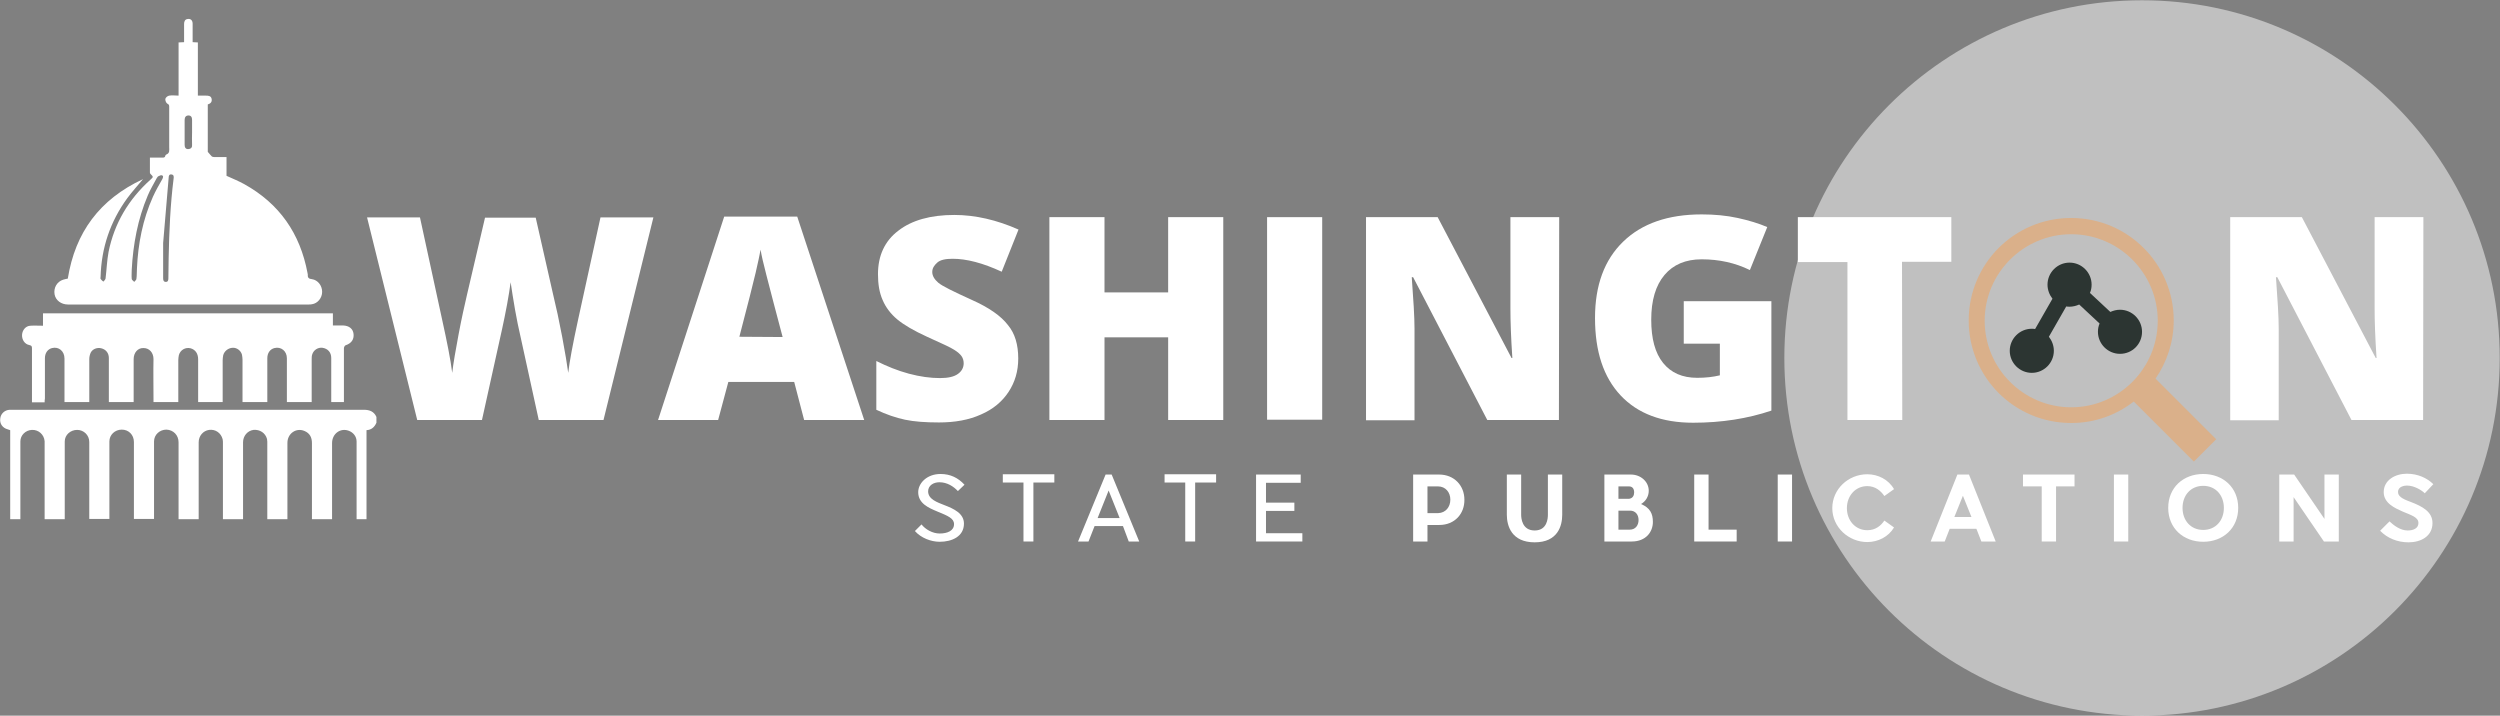 <?xml version="1.0" encoding="utf-8"?>
<!-- Generator: Adobe Illustrator 25.2.0, SVG Export Plug-In . SVG Version: 6.00 Build 0)  -->
<svg version="1.1" id="Layer_1" xmlns="http://www.w3.org/2000/svg" xmlns:xlink="http://www.w3.org/1999/xlink" x="0px" y="0px"
	 viewBox="0 0 907.2 259.7" style="enable-background:new 0 0 907.2 259.7;" xml:space="preserve">
<rect x="0" y="0" width="907.2" height="259.7" fill="#808080" stroke="none"/>
<style type="text/css">
	.st0{opacity:0.5;fill:#FFFFFF;enable-background:new    ;}
	.st1{fill:#FFFFFF;}
	.st2{fill:#2C3532;}
	.st3{fill:#DAB08A;}
	.st4{fill:none;stroke:#2C3532;stroke-width:2;stroke-miterlimit:10;}
</style>
<g>
	<circle class="st0" cx="777.3" cy="129.9" r="129.8"/>
	<g>
		<g>
			<path class="st1" d="M349.8,190c0,4.7-4.4,6.6-8.8,6.6c-3.2,0-6.8-1.4-9-3.9l2.4-2.4c1.4,1.8,4,3.3,6.6,3.3c2.8,0,5.2-1,5.2-3.4
				c0-2.1-2.2-3-6.1-4.6c-3.1-1.3-6.9-2.9-6.9-7c0-3.2,3.1-6.6,8.1-6.6c3.6,0,6.4,1.4,8.7,3.9l-2.4,2.3c-1.6-1.7-3.9-3.2-6.7-3.2
				c-2.2,0-4.1,1.2-4.1,3.3c0,2.9,3.4,4,5.9,5C346.1,184.6,349.8,186.3,349.8,190z"/>
			<path class="st1" d="M375,175.1v21.4h-3.6v-21.4h-7.5v-3h18.7v3H375z"/>
			<path class="st1" d="M407.5,190.9h-10.3l-2.2,5.6h-3.8l10-24.3h2.2l10,24.3h-3.8L407.5,190.9z M406.3,188l-4-10l-4,10H406.3z"/>
			<path class="st1" d="M433.7,175.1v21.4h-3.6v-21.4h-7.5v-3h18.7v3H433.7z"/>
			<path class="st1" d="M472.6,196.5h-16.8v-24.3H472v3h-12.6v7.2h10.3v3h-10.3v8.1h13.2V196.5z"/>
			<path class="st1" d="M522.3,190.5H518v6h-5.2v-24.3h9.4c5.6,0,9.2,4.1,9.2,9.1C531.5,186.4,527.9,190.5,522.3,190.5z
				 M526.3,181.3c0-2.6-1.7-4.8-4.5-4.8H518v9.7h3.9C524.6,186.1,526.3,184,526.3,181.3z"/>
			<path class="st1" d="M566.9,186.8c0,4-1.6,10-10,10c-8.4,0-10.1-6-10.1-10v-14.6h5.2v14.6c0,1.2,0.3,5.7,4.9,5.7s4.8-4.5,4.8-5.7
				v-14.6h5.2V186.8z"/>
			<path class="st1" d="M599.8,189.4c0,3.6-2.5,7.1-7.7,7.1h-9.9v-24.3h9.6c3.6,0,6.5,2.6,6.5,5.9c0,2.1-1.2,3.9-2.8,4.8
				C598.8,184.3,599.8,186.4,599.8,189.4z M591.2,181c1.3-0.2,1.8-1.2,1.8-2.3c0-1.2-0.5-2.2-1.9-2.2h-3.8v4.5L591.2,181L591.2,181z
				 M594.6,188.7c0-1.9-1.1-3.4-3.1-3.4h-4.2v6.9h4.1C593.5,192.2,594.6,190.6,594.6,188.7z"/>
			<path class="st1" d="M630.2,196.5h-15.4v-24.3h5.2v20h10.2L630.2,196.5L630.2,196.5z"/>
			<path class="st1" d="M645.1,196.5v-24.3h5.2v24.3H645.1z"/>
			<path class="st1" d="M677.6,196.7c-6.8,0-12.7-5.4-12.7-12.3s5.8-12.3,12.7-12.3c3.9,0,7.7,1.9,9.7,5.4l-3.5,2.5
				c-1.3-1.9-3.3-3.6-6.2-3.6c-4.3,0-7.4,3.5-7.4,8s3.1,8,7.4,8c3,0,4.9-1.6,6.2-3.5l3.5,2.5C685.3,194.8,681.5,196.7,677.6,196.7z"
				/>
			<path class="st1" d="M717.2,191.9h-9.7l-1.8,4.6h-5.1l9.7-24.3h4.2l9.7,24.3H719L717.2,191.9z M715.4,187.6l-3.1-7.7l-3.1,7.7
				H715.4z"/>
			<path class="st1" d="M746.1,176.5v20h-5.2v-20h-6.8v-4.3h18.7v4.3H746.1z"/>
			<path class="st1" d="M767.1,196.5v-24.3h5.2v24.3H767.1z"/>
			<path class="st1" d="M812.2,184.3c0,7.4-5.5,12.3-12.7,12.3s-12.7-4.9-12.7-12.3c0-7.4,5.5-12.3,12.7-12.3
				S812.2,176.9,812.2,184.3z M792,184.3c0,4.6,3,8,7.5,8c4.5,0,7.5-3.4,7.5-8c0-4.6-3-8-7.5-8S792,179.7,792,184.3z"/>
			<path class="st1" d="M843.3,196.5l-11-16.1v16.1h-5.2v-24.3h5.4l11,16.1v-16.1h5.2v24.3L843.3,196.5L843.3,196.5z"/>
			<path class="st1" d="M882.7,189.8c0,4.8-4.2,7-8.7,7c-4,0-7.7-1.5-10.3-4.2l3.4-3.4c1.4,1.3,3.8,3.3,6.6,3.3
				c2.1,0,3.9-0.8,3.9-2.7c0-2.1-2.5-2.8-5.8-4.2c-2.7-1.2-6.8-3-6.8-7c0-4.4,4.2-6.7,8.4-6.7c4,0,7.4,1.6,9.6,3.8l-3.1,3.3
				c-1.1-1.1-3.8-2.8-6.5-2.8c-0.8,0-3.2,0.3-3.2,2.3c0,1.5,1.2,2.4,4.5,3.6C879.2,183.8,882.7,185.8,882.7,189.8z"/>
		</g>
	</g>
	<g>
		<path class="st1" d="M219,152.4h-23.5l-7-32c-0.3-1.3-0.9-4-1.6-8s-1.2-7.3-1.6-10c-0.3,2.2-0.7,4.9-1.3,8.1
			c-0.6,3.2-1.2,6.2-1.8,8.9s-3,13.7-7.3,33h-23.5l-18.2-73.5h19.2l8,36.9c1.8,8.2,3.1,14.6,3.7,19.5c0.4-3.4,1.2-8.1,2.3-13.9
			c1.1-5.9,2.2-10.7,3.1-14.6l6.5-27.8h18.4l6.3,27.8c1.1,4.5,2.2,9.6,3.3,15.4s1.8,10.2,2.2,13.1c0.4-3.7,1.6-10.2,3.6-19.4l8.1-37
			h19.2L219,152.4z"/>
		<path class="st1" d="M291.8,152.4l-3.6-13.8h-23.9l-3.7,13.8h-21.8l24-73.8h26.5l24.3,73.8H291.8z M284,122.3l-3.2-12.1
			c-0.7-2.7-1.6-6.2-2.7-10.4s-1.8-7.3-2.1-9.2c-0.3,1.7-0.9,4.5-1.8,8.4s-2.9,11.7-5.9,23.2L284,122.3L284,122.3z"/>
		<path class="st1" d="M369.5,130.1c0,4.6-1.2,8.6-3.5,12.1s-5.6,6.3-10,8.2c-4.4,2-9.5,2.9-15.3,2.9c-4.9,0-9-0.3-12.3-1
			s-6.8-1.9-10.4-3.6v-17.7c3.8,1.9,7.7,3.5,11.8,4.6s7.9,1.6,11.3,1.6c3,0,5.1-0.5,6.5-1.5c1.4-1,2.1-2.3,2.1-3.9
			c0-1-0.3-1.9-0.8-2.6s-1.4-1.5-2.7-2.3c-1.2-0.8-4.5-2.3-9.8-4.7c-4.8-2.2-8.4-4.3-10.8-6.3c-2.4-2-4.2-4.4-5.3-7
			c-1.2-2.7-1.7-5.8-1.7-9.4c0-6.8,2.5-12.1,7.4-15.8c4.9-3.8,11.7-5.7,20.3-5.7c7.6,0,15.4,1.8,23.3,5.3l-6.1,15.3
			c-6.9-3.2-12.8-4.7-17.8-4.7c-2.6,0-4.5,0.4-5.6,1.4s-1.8,2-1.8,3.4c0,1.4,0.8,2.7,2.2,3.9s5.5,3.2,12.1,6.2
			c6.3,2.8,10.7,5.9,13.2,9.2C368.3,121,369.5,125.1,369.5,130.1z"/>
		<path class="st1" d="M443.9,152.4h-20v-30h-23.1v30h-20V78.8h20v27.3h23.1V78.8h20V152.4z"/>
		<path class="st1" d="M459.8,152.4V78.8h20v73.5H459.8z"/>
		<path class="st1" d="M565.7,152.4h-26l-26.9-51.8h-0.5c0.6,8.2,1,14.4,1,18.7v33.2h-17.6V78.8h26l26.8,51.1h0.3
			c-0.5-7.4-0.7-13.4-0.7-17.9V78.8h17.7L565.7,152.4L565.7,152.4z"/>
		<path class="st1" d="M611.1,109.3h31.7V149c-8.6,2.9-18.1,4.4-28.4,4.4c-11.3,0-20.1-3.3-26.3-9.9s-9.3-15.9-9.3-28.1
			c0-11.9,3.4-21.1,10.2-27.7s16.3-9.9,28.5-9.9c4.6,0,9,0.4,13.1,1.3s7.7,2,10.7,3.3L635,98c-5.3-2.6-11.1-3.9-17.5-3.9
			c-5.8,0-10.3,1.9-13.5,5.7s-4.8,9.2-4.8,16.2c0,6.9,1.4,12.1,4.3,15.7s7,5.4,12.4,5.4c3,0,5.7-0.3,8.2-0.9v-11.5h-13.1V109.3z"/>
		<path class="st1" d="M690.3,152.4h-19.9V95.1h-18V78.8h55.7v16.2h-17.9L690.3,152.4L690.3,152.4z"/>
		<path class="st1" d="M879.3,152.4h-26l-26.9-51.8h-0.5c0.6,8.2,1,14.4,1,18.7v33.2h-17.6V78.8h26l26.8,51.1h0.3
			c-0.5-7.4-0.7-13.4-0.7-17.9V78.8h17.7L879.3,152.4L879.3,152.4z"/>
	</g>
	<g>
		<path class="st2" d="M777.3,120.4c0-4.4-3.6-8-8-8c-1.2,0-2.4,0.3-3.5,0.8l-7.4-6.9c0.4-0.9,0.6-1.9,0.6-3c0-4.4-3.6-8-8-8
			s-8,3.6-8,8c0,1.9,0.7,3.7,1.8,5.1l-6.3,11c-0.4-0.1-0.8-0.1-1.2-0.1c-4.4,0-8,3.6-8,8s3.6,8,8,8s8-3.6,8-8c0-1.9-0.7-3.7-1.8-5.1
			l6.3-11c0.4,0.1,0.8,0.1,1.2,0.1c1.2,0,2.4-0.3,3.5-0.8l7.4,6.9c-0.4,0.9-0.6,1.9-0.6,3c0,4.4,3.6,8,8,8
			C773.8,128.4,777.3,124.8,777.3,120.4z"/>
		<path class="st3" d="M804.2,159.4l-22-22c4.1-6,6.6-13.2,6.6-21.1c0-20.5-16.6-37.2-37.2-37.2s-37.2,16.6-37.2,37.2
			s16.6,37.2,37.2,37.2c8.6,0,16.4-2.9,22.7-7.8l21.8,21.8L804.2,159.4z M720.2,116.4c0-17.3,14.1-31.4,31.4-31.4
			s31.4,14.1,31.4,31.4s-14.1,31.4-31.4,31.4C734.3,147.8,720.2,133.7,720.2,116.4z"/>
	</g>
	<path class="st4" d="M319.6,195.2"/>
	<g>
		<g>
			<path class="st1" d="M3.7,188.4c0-8.2,0-16.3,0-24.5c0-2.6,0-5.2,0-7.8c-0.3-0.1-0.6-0.2-0.9-0.3c-1.9-0.5-3-2.1-2.7-4
				c0.2-1.7,1.6-3,3.4-3.1c0.4,0,0.8,0,1.1,0c42.5,0,84.9,0,127.4,0c2.1,0,3.7,0.6,4.6,2.6c0,0.7,0,1.4,0,2.1
				c-0.7,1.6-1.8,2.6-3.6,2.7c0,2.7,0,5.3,0,7.9c0,8.1,0,16.3,0,24.4c-1.2,0-2.4,0-3.6,0c0-9.4,0-18.8,0-28.2c0-1.8-1.2-3.3-2.9-3.9
				c-3-1.1-6,1.1-6,4.5c0,9.2,0,18.4,0,27.6c-2.4,0-4.9,0-7.3,0c0-1.1,0-2.3,0-3.4c0-8.1,0-16.1,0-24.2c0-2.1-0.8-3.6-2.7-4.4
				c-3-1.3-6.2,0.9-6.2,4.3c0,9.2,0,18.5,0,27.7c-2.4,0-4.9,0-7.3,0c0-9.4,0-18.7,0-28.1c0-0.3-0.1-0.7-0.1-1
				c-0.6-2.2-2.6-3.5-4.9-3.3c-2.2,0.3-3.8,2.2-3.8,4.5c0,9.3,0,18.6,0,27.9c-2.4,0-4.9,0-7.3,0c0-9.2,0-18.4,0-27.6
				c0-0.4,0-0.9-0.1-1.4c-0.6-2.3-2.6-3.7-4.9-3.4c-2.2,0.3-3.8,2.2-3.8,4.5c0,9.3,0,18.6,0,27.9c-2.4,0-4.9,0-7.3,0
				c0-9.3,0-18.6,0-27.9c0-2.6-1.9-4.5-4.4-4.6c-2.4,0-4.5,1.8-4.5,4.3c0,9.4,0,18.7,0,28.1c-2.4,0-4.9,0-7.3,0c0-9.3,0-18.6,0-27.9
				c0-2.6-1.9-4.5-4.4-4.5c-2.5,0-4.5,1.9-4.5,4.3c0,9.4,0,18.7,0,28.1c-2.4,0-4.9,0-7.3,0c0-5.9,0-11.8,0-17.7c0-3.4,0-6.8,0-10.2
				c0-2.5-2-4.4-4.4-4.4c-2.4,0-4.5,1.8-4.5,4.2c0,9.4,0,18.8,0,28.2c-2.4,0-4.9,0-7.3,0c0-9,0-18,0-27.1c0-0.4,0-0.8,0-1.2
				c-0.2-2.4-2.2-4.2-4.6-4.1c-2.3,0.1-4.2,1.9-4.2,4.2c0,9.4,0,18.8,0,28.2C6.1,188.4,4.9,188.4,3.7,188.4z"/>
			<path class="st1" d="M54.4,57.2c1.6,0,3,0,4.4,0c0.6,0,1.1,0,1.2-0.7c0-0.1,0.1-0.3,0.3-0.4c1.4-0.5,1.1-1.7,1.1-2.7
				c0-4.8,0-9.6,0-14.5c0-0.6,0-1-0.7-1.3c-0.4-0.2-0.8-1.2-0.7-1.7s0.8-1.1,1.4-1.2c1.1-0.2,2.2,0,3.4,0c0-6.5,0-12.8,0-19.3
				c0.7,0,1.3-0.1,2-0.1c0-2.2,0-4.4,0-6.6c0-0.9,0.3-1.7,1.3-1.8c1.1-0.2,1.8,0.5,1.8,1.7c0,1.8,0,3.6,0,5.5c0,0.4,0,0.7,0,1.2
				c0.7,0,1.2,0.1,1.9,0.1c0,6.4,0,12.8,0,19.3c1.1,0,2,0,2.9,0c1,0,1.9,0.1,2.1,1.2c0.2,1.1-0.4,1.7-1.4,2c0,5.8,0,11.7,0,17.2
				c0.6,0.7,1,1.2,1.4,1.6c0.2,0.2,0.6,0.3,1,0.3c1.4,0,2.9,0,4.4,0c0,2.3,0,4.6,0,6.8c2.2,1,4.4,1.9,6.4,3
				c12.8,7.1,20.3,17.9,23,32.3c0,0.2,0.1,0.4,0.1,0.6c-0.1,1.1,0.4,1.5,1.5,1.6c2.1,0.3,3.7,2.3,3.7,4.6c0,2.2-1.6,4.2-3.7,4.5
				c-0.4,0.1-0.9,0.1-1.4,0.1c-29,0-58,0-87.1,0c-2.5,0-4.5-1.5-4.9-3.7c-0.4-2.4,0.9-4.6,3.1-5.3c0.6-0.2,1.2-0.3,1.7-0.4
				C27.3,84.3,36.2,72.3,51.9,65c-2,2.4-4,4.6-5.7,6.9c-6.2,8.5-9.4,18-9.7,28.5c0,0.3-0.1,0.6,0,0.8c0.3,0.4,0.6,0.7,1,1
				c0.3-0.3,0.7-0.7,0.8-1.1c0.4-3.2,0.5-6.5,1.1-9.7c2.1-10.4,7.3-19.1,15.2-26.2c1.1-1,1.1-1,0-2.1c-0.1-0.1-0.2-0.3-0.2-0.5
				C54.4,61,54.4,59.1,54.4,57.2z M47.8,97.9c0,1.1-0.1,2.2,0,3.3c0,0.4,0.6,0.7,0.9,1.1c0.3-0.4,0.8-0.7,0.8-1.1
				c0.2-1.3,0.1-2.6,0.2-3.8c0.4-9,2.1-17.7,5.8-26c1-2.2,2.2-4.3,3.4-6.4c0.3-0.6,0.5-1.2-0.2-1.4c-0.3-0.1-0.9,0.2-1.3,0.4
				c-0.2,0.1-0.3,0.4-0.5,0.6c-1.1,2.1-2.4,4.2-3.3,6.4C50,79.5,48.3,88.6,47.8,97.9z M59.2,88.2c0,5,0,8.9,0,12.7
				c0,0.7,0.1,1.4,1,1.4c0.8,0,0.9-0.7,0.9-1.3c0-2.5,0.1-5,0.1-7.5c0.2-9.6,0.6-19.2,1.8-28.7c0.1-0.7,0.1-1.4-0.8-1.5
				c-0.8-0.1-1,0.5-1,1.2C60.5,72.8,59.8,81.1,59.2,88.2z M69.7,48c0-1.5,0-3,0-4.5c0-1-0.4-1.6-1.3-1.6c-0.9,0-1.4,0.6-1.4,1.6
				c0,3,0,6.1,0,9.1c0,0.9,0.4,1.6,1.4,1.5s1.4-0.7,1.3-1.6C69.6,50.9,69.7,49.5,69.7,48z"/>
			<path class="st1" d="M16.2,146c-1.6,0-3,0-4.6,0c0-0.5,0-0.9,0-1.3c0-6,0-12.1,0-18.1c0-0.8,0-1.2-1-1.4
				c-1.6-0.3-2.7-1.9-2.6-3.7c0.1-1.7,1.3-3.2,3-3.3c1.5-0.1,2.9,0,4.6,0c0-1.6,0-3,0-4.5c35.1,0,70.1,0,105.2,0c0,1.4,0,2.9,0,4.4
				c1.3,0,2.5,0,3.7,0c2.2,0.1,3.6,1.2,3.8,3.1c0.2,2-0.8,3.4-2.9,4.1c-0.3,0.1-0.6,0.7-0.6,1.1c0,5.1,0,10.1,0,15.1
				c0,1.4,0,2.9,0,4.4c-1.5,0-3,0-4.6,0c0-0.4,0-0.9,0-1.3c0-4.9,0-9.8,0-14.7c0-2-1.2-3.4-3.2-3.7c-1.6-0.2-3.2,0.8-3.7,2.4
				c-0.2,0.6-0.2,1.2-0.2,1.8c0,4.7,0,9.4,0,14.1c0,0.4,0,0.9,0,1.4c-3,0-5.9,0-9,0c0-0.4,0-0.8,0-1.2c0-4.9,0-9.8,0-14.7
				c0-2.6-2.1-4.3-4.5-3.7c-1.6,0.4-2.6,1.8-2.6,3.7c0,4.8,0,9.6,0,14.5c0,0.4,0,0.9,0,1.4c-3,0-5.9,0-9,0c0-0.4,0-0.8,0-1.2
				c0-4.7,0-9.5,0-14.2c0-0.6-0.1-1.2-0.2-1.8c-0.4-1.5-1.9-2.6-3.4-2.5c-1.6,0.1-3,1.2-3.4,2.7c-0.1,0.6-0.2,1.2-0.2,1.8
				c0,4.6,0,9.3,0,13.9c0,0.4,0,0.8,0,1.3c-3,0-5.9,0-8.9,0c0-0.4,0-0.8,0-1.2c0-4.8,0-9.6,0-14.3c0-2.1-1-3.5-2.7-4
				c-1.9-0.5-3.8,0.6-4.3,2.5c-0.1,0.6-0.2,1.2-0.2,1.8c0,5,0,10.1,0,15.2c-3,0-5.9,0-9,0c0-0.4,0-0.9,0-1.3c0-4.8-0.1-9.6,0-14.3
				c0-2.3-1.5-4-3.6-4c-2.1-0.1-3.6,1.7-3.6,4c0,4.8,0,9.6,0,14.3c0,0.4,0,0.8,0,1.3c-3,0-5.9,0-9,0c0-0.4,0-0.9,0-1.3
				c0-4.9,0-9.8,0-14.7c0-1.8-1.1-3.1-2.7-3.5c-1.5-0.4-3.2,0.2-3.9,1.6c-0.3,0.7-0.5,1.5-0.5,2.3c0,4.8,0,9.6,0,14.3
				c0,0.4,0,0.8,0,1.3c-3,0-5.9,0-9,0c0-0.4,0-0.9,0-1.3c0-4.8,0-9.6,0-14.5c0-2.7-2.1-4.4-4.5-3.8c-1.6,0.4-2.6,1.8-2.6,3.7
				c0,4.9,0,9.7,0,14.6C16.2,145.1,16.2,145.5,16.2,146z"/>
		</g>
		<line class="st1" x1="3.7" y1="188.4" x2="315.7" y2="188.4"/>
		<line class="st1" x1="3.7" y1="182.5" x2="315.7" y2="182.5"/>
		<path class="st1" d="M3.9,193.2"/>
	</g>
</g>
</svg>
